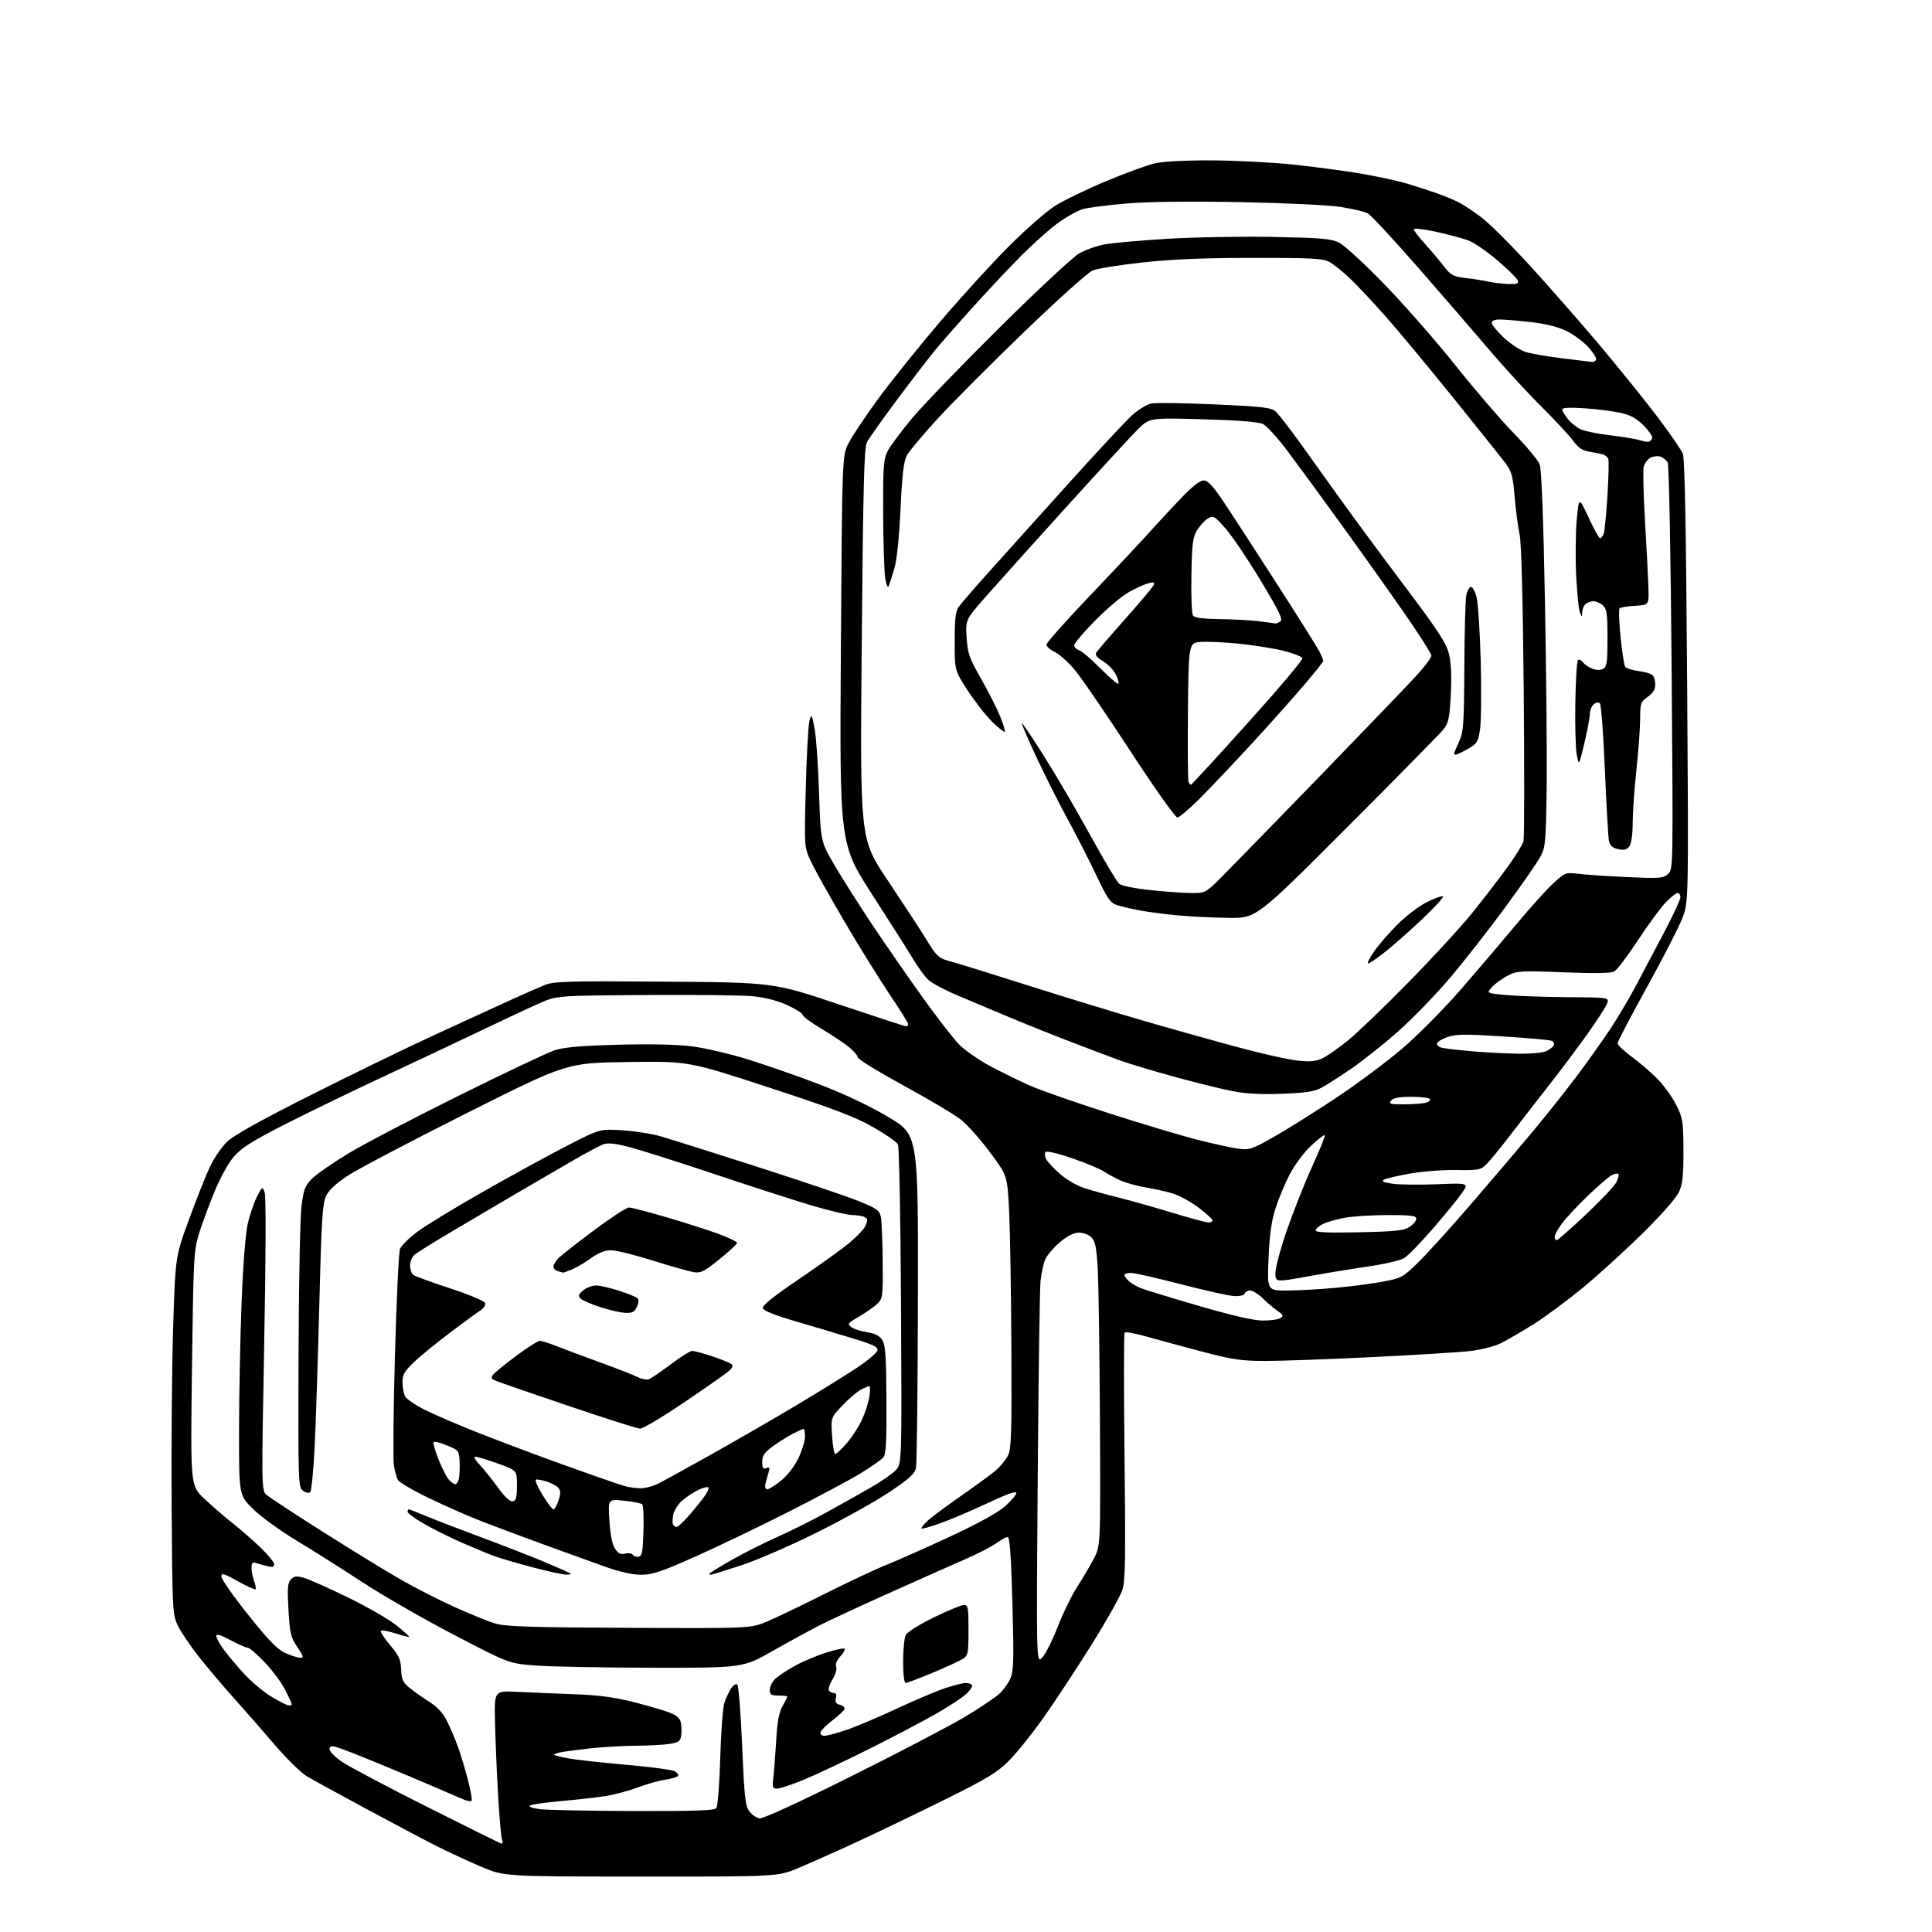 <?xml version="1.0" encoding="UTF-8" standalone="no"?>
<svg 
  version="1.1" 
  xmlns="http://www.w3.org/2000/svg" 
  xmlns:xlink="http://www.w3.org/1999/xlink" 
  xmlns:svg="http://www.w3.org/2000/svg"
  xmlns:rdf="http://www.w3.org/1999/02/22-rdf-syntax-ns#"
  xmlns:cc="http://creativecommons.org/ns#"
  xmlns:dc="http://purl.org/dc/elements/1.1/"
  viewBox="0 0 768 768"
  width="768"
  height="768"
>
<style>svg {background-color: white; }</style>"
<path stroke="none" fill="black" fill-rule="evenodd" d="M254.81,745.97C200.50,745.94 200.50,745.94 191.40,742.10C186.40,739.99 178.30,736.23 173.40,733.76C168.51,731.28 155.95,724.64 145.50,719.00C135.05,713.36 124.56,707.62 122.20,706.24C119.80,704.85 114.06,699.26 109.24,693.62C104.48,688.06 97.15,679.67 92.94,675.00C88.74,670.33 82.47,662.90 78.99,658.50C75.52,654.10 71.74,648.48 70.59,646.00C68.59,641.69 68.49,639.71 68.22,598.50C68.07,574.85 68.34,542.90 68.83,527.50C69.72,499.50 69.72,499.50 75.22,484.50C78.24,476.25 82.00,466.82 83.58,463.54C85.15,460.26 88.16,455.90 90.26,453.86C92.84,451.36 103.45,445.43 122.80,435.68C138.58,427.72 160.72,416.95 172.00,411.74C183.28,406.53 197.04,400.21 202.59,397.69C208.13,395.18 214.48,392.39 216.69,391.51C220.21,390.10 226.08,389.94 264.10,390.22C307.50,390.54 307.50,390.54 333.49,399.27C347.79,404.07 359.83,408.00 360.24,408.00C360.66,408.00 361.00,407.58 361.00,407.08C361.00,406.57 357.70,401.28 353.67,395.33C349.64,389.37 341.48,376.20 335.53,366.06C329.58,355.93 323.59,345.16 322.21,342.15C319.70,336.67 319.70,336.67 320.31,313.09C320.64,300.11 321.30,288.15 321.78,286.50C322.60,283.67 322.70,283.83 323.79,289.50C324.43,292.80 325.23,304.27 325.58,315.00C326.21,334.50 326.21,334.50 331.78,344.00C334.84,349.23 341.39,359.57 346.34,367.00C351.29,374.43 360.20,387.30 366.13,395.62C372.07,403.94 378.86,412.72 381.21,415.14C383.57,417.56 389.32,421.54 394.00,424.00C398.68,426.46 405.65,429.87 409.50,431.59C413.35,433.30 427.30,438.18 440.50,442.43C453.70,446.68 469.68,451.47 476.00,453.08C482.32,454.68 489.63,456.28 492.23,456.62C496.61,457.21 497.62,456.87 506.23,452.02C511.33,449.14 522.48,442.15 531.01,436.49C539.54,430.83 551.55,421.86 557.71,416.57C563.93,411.22 574.38,400.63 581.24,392.72C588.02,384.90 597.87,373.32 603.13,367.00C608.40,360.68 614.85,353.53 617.47,351.12C622.21,346.77 622.26,346.75 627.87,347.40C630.96,347.76 639.69,348.34 647.26,348.68C659.78,349.24 661.20,349.13 663.07,347.44C665.12,345.58 665.13,345.44 664.49,265.58C664.13,219.82 663.46,184.85 662.93,183.86C662.42,182.91 661.12,181.86 660.04,181.51C658.96,181.17 657.16,181.38 656.05,181.97C654.94,182.57 653.74,184.17 653.40,185.53C653.06,186.88 653.30,196.66 653.92,207.25C654.55,217.84 655.16,229.65 655.28,233.50C655.50,240.50 655.50,240.50 650.00,240.81C646.98,240.98 644.19,241.43 643.81,241.81C643.42,242.19 643.60,247.30 644.19,253.16C644.79,259.03 645.60,264.35 645.99,264.99C646.39,265.63 648.69,266.40 651.11,266.71C653.52,267.02 656.06,267.71 656.75,268.26C657.44,268.80 658.00,270.51 658.00,272.05C658.00,274.03 657.11,275.49 655.00,277.00C652.18,279.01 652.00,279.55 651.98,285.82C651.97,289.49 651.30,298.57 650.50,306.00C649.70,313.43 649.03,322.90 649.02,327.06C649.01,331.72 648.49,335.31 647.68,336.43C646.66,337.81 645.63,338.08 643.24,337.55C640.92,337.04 639.99,336.19 639.58,334.18C639.28,332.71 638.55,320.02 637.96,306.00C637.38,291.98 636.49,280.09 635.99,279.59C635.45,279.05 634.47,279.20 633.54,279.96C632.69,280.67 632.00,282.37 632.00,283.75C632.00,285.13 631.02,290.36 629.82,295.38C627.63,304.50 627.63,304.50 626.78,300.00C626.31,297.52 626.06,288.22 626.21,279.33C626.37,270.44 626.84,262.82 627.26,262.40C627.68,261.99 628.58,262.38 629.26,263.28C629.94,264.18 631.65,265.34 633.05,265.86C634.66,266.45 636.23,266.45 637.30,265.85C638.74,265.04 639.00,263.19 639.00,253.61C639.00,243.93 638.74,242.07 637.17,240.65C636.17,239.74 634.46,239.00 633.37,239.00C632.29,239.00 630.86,239.54 630.20,240.20C629.54,240.86 628.97,242.32 628.94,243.45C628.87,245.45 628.85,245.45 628.01,243.36C627.53,242.18 626.87,235.43 626.54,228.36C626.21,221.29 626.32,211.45 626.80,206.50C627.66,197.50 627.66,197.50 631.50,205.75C633.61,210.29 635.66,214.00 636.06,214.00C636.46,214.00 637.09,213.21 637.46,212.25C637.84,211.29 638.52,204.47 638.98,197.10C639.44,189.73 639.60,183.11 639.32,182.39C639.04,181.67 638.07,180.87 637.16,180.63C636.25,180.38 633.82,179.89 631.77,179.55C629.00,179.08 627.34,177.96 625.34,175.21C623.86,173.17 618.11,166.99 612.57,161.47C607.03,155.95 597.77,145.88 592.00,139.08C586.23,132.27 573.51,117.57 563.75,106.39C553.98,95.21 544.98,85.51 543.75,84.83C542.51,84.15 537.67,83.00 533.00,82.27C528.17,81.52 510.91,80.69 493.00,80.35C472.83,79.97 456.64,80.16 448.00,80.88C440.57,81.51 432.70,82.51 430.50,83.11C428.30,83.72 423.57,86.39 420.00,89.05C416.43,91.70 409.42,98.07 404.43,103.19C399.44,108.31 391.11,117.22 385.91,123.00C380.71,128.78 374.40,135.97 371.89,139.00C369.38,142.03 362.52,150.94 356.66,158.81C350.79,166.68 345.37,174.33 344.61,175.81C343.50,177.99 343.11,193.25 342.55,256.00C341.86,333.50 341.86,333.50 352.68,349.66C358.63,358.55 365.59,369.19 368.14,373.31C372.65,380.60 372.93,380.83 378.64,382.41C381.86,383.31 395.75,387.61 409.50,391.99C423.25,396.36 443.73,402.62 455.00,405.89C466.27,409.16 483.24,413.91 492.69,416.45C502.15,418.99 512.75,421.33 516.25,421.66C521.21,422.12 523.37,421.87 526.06,420.50C527.95,419.53 532.45,416.35 536.05,413.42C539.66,410.49 550.47,400.09 560.07,390.30C569.68,380.51 581.15,368.00 585.57,362.50C589.98,357.00 596.17,348.94 599.31,344.60C602.46,340.25 605.30,335.65 605.62,334.36C605.95,333.07 605.98,306.25 605.70,274.76C605.37,238.24 604.78,215.69 604.07,212.50C603.46,209.75 602.58,203.09 602.12,197.70C601.39,189.15 600.92,187.41 598.39,184.06C596.80,181.94 587.41,170.19 577.53,157.93C567.64,145.67 555.53,131.11 550.62,125.57C545.71,120.03 539.40,113.32 536.60,110.65C533.79,107.98 530.15,105.05 528.50,104.15C525.92,102.73 521.68,102.50 498.00,102.52C478.31,102.53 465.82,103.05 454.03,104.35C444.97,105.34 436.11,106.76 434.33,107.51C432.55,108.25 420.43,119.13 407.39,131.68C394.35,144.23 378.80,159.82 372.83,166.32C366.86,172.82 361.26,179.52 360.39,181.20C359.24,183.44 358.58,189.15 357.97,202.38C357.44,213.74 356.52,222.55 355.51,226.00C354.62,229.03 353.62,232.18 353.28,233.00C352.93,233.88 352.36,232.63 351.91,230.00C351.49,227.53 351.11,215.92 351.07,204.21C351.01,185.14 351.20,182.53 352.91,179.21C353.96,177.17 358.41,171.22 362.80,166.00C367.20,160.78 382.88,144.53 397.65,129.91C412.42,115.28 426.52,102.15 429.00,100.73C431.48,99.32 436.04,97.69 439.13,97.13C442.23,96.57 453.33,95.58 463.78,94.94C474.24,94.29 493.08,93.95 505.65,94.18C525.12,94.54 529.06,94.87 532.26,96.42C534.35,97.43 542.49,104.92 550.54,113.24C558.52,121.49 571.18,135.95 578.67,145.37C586.16,154.79 596.48,166.80 601.60,172.06C606.72,177.32 611.42,182.95 612.04,184.56C612.78,186.48 613.51,205.49 614.15,239.50C614.69,268.10 614.99,301.62 614.81,314.00C614.52,334.87 614.34,336.80 612.32,340.57C611.12,342.81 604.80,351.91 598.27,360.79C591.74,369.68 581.84,382.32 576.26,388.89C570.67,395.46 561.47,404.95 555.80,409.98C550.14,415.01 541.68,421.73 537.00,424.92C532.33,428.12 526.92,431.55 525.00,432.55C522.36,433.93 518.53,434.48 509.38,434.80C500.72,435.11 494.99,434.77 489.34,433.63C484.99,432.75 474.69,430.18 466.46,427.93C458.23,425.67 448.57,422.76 445.00,421.46C441.43,420.16 432.20,416.67 424.50,413.70C416.80,410.74 406.00,406.40 400.50,404.07C395.00,401.74 386.23,398.04 381.00,395.85C375.77,393.67 370.37,390.80 368.98,389.47C367.60,388.15 364.91,384.47 363.00,381.29C361.09,378.10 353.73,366.50 346.65,355.50C333.76,335.50 333.76,335.50 334.26,258.38C334.77,181.26 334.77,181.26 337.28,176.25C338.66,173.50 343.96,165.55 349.05,158.59C354.14,151.63 365.30,137.74 373.85,127.72C382.39,117.70 394.72,104.19 401.25,97.69C407.77,91.20 415.80,84.15 419.08,82.03C422.36,79.91 431.45,75.48 439.27,72.19C447.10,68.90 455.98,65.64 459.00,64.94C462.42,64.16 471.13,63.71 482.00,63.76C491.62,63.81 506.25,64.57 514.50,65.46C522.75,66.34 534.67,67.95 541.00,69.02C547.33,70.10 555.42,71.84 559.00,72.90C562.58,73.96 568.01,75.71 571.09,76.80C574.16,77.89 578.21,79.57 580.09,80.54C581.96,81.50 586.05,84.25 589.16,86.63C592.27,89.02 600.89,97.62 608.30,105.74C615.72,113.86 628.05,127.92 635.70,137.00C643.35,146.07 653.72,158.93 658.76,165.57C663.79,172.21 668.40,178.92 668.99,180.48C669.72,182.39 670.27,212.03 670.66,270.91C671.25,358.50 671.25,358.50 668.76,365.00C667.38,368.57 661.03,380.95 654.64,392.50C648.24,404.05 643.01,414.05 643.00,414.72C643.00,415.39 645.59,417.84 648.75,420.17C651.91,422.50 656.52,426.48 659.00,429.02C661.48,431.56 664.76,436.14 666.31,439.20C668.92,444.36 669.12,445.64 669.19,457.13C669.25,466.57 668.88,470.43 667.60,473.45C666.57,475.90 661.29,482.00 653.72,489.53C647.00,496.20 636.28,505.99 629.91,511.30C623.53,516.60 614.40,523.39 609.61,526.40C604.83,529.41 598.88,532.85 596.40,534.05C593.91,535.25 588.42,536.62 584.19,537.09C579.96,537.56 562.55,538.63 545.50,539.47C528.45,540.31 509.44,540.99 503.26,541.00C493.55,541.00 490.12,540.51 478.26,537.40C470.69,535.42 460.71,532.71 456.07,531.38C451.43,530.05 447.38,529.31 447.05,529.73C446.73,530.15 446.72,552.33 447.02,579.00C447.48,618.94 447.33,628.29 446.18,631.96C445.41,634.42 439.84,644.32 433.80,653.96C427.77,663.61 419.16,676.67 414.67,683.00C410.17,689.33 404.02,696.98 401.00,700.00C396.37,704.63 392.34,707.06 375.50,715.41C364.50,720.86 348.75,728.43 340.50,732.25C332.25,736.06 321.81,740.71 317.31,742.59C309.11,746.00 309.11,746.00 254.81,745.97zM199.36,732.86C199.83,732.94 199.92,732.23 199.56,731.30C199.20,730.36 198.48,722.15 197.97,713.05C197.45,703.95 196.91,691.01 196.76,684.29C196.50,672.08 196.50,672.08 205.50,672.53C210.45,672.77 220.57,673.19 228.00,673.47C237.85,673.83 244.21,674.66 251.50,676.51C257.00,677.91 263.41,679.75 265.75,680.61C268.64,681.67 270.19,682.90 270.58,684.46C270.90,685.73 271.01,688.04 270.83,689.62C270.54,692.09 269.96,692.57 266.50,693.18C264.30,693.57 258.23,693.91 253.00,693.95C247.78,693.99 239.45,694.47 234.50,695.02C229.55,695.57 224.23,696.28 222.68,696.60C221.13,696.93 220.04,697.37 220.25,697.59C220.47,697.81 222.99,698.43 225.85,698.97C228.71,699.51 238.96,700.65 248.62,701.50C258.29,702.34 267.07,703.50 268.13,704.07C269.19,704.64 269.82,705.48 269.54,705.93C269.26,706.39 266.96,707.08 264.44,707.46C261.92,707.83 256.98,709.22 253.48,710.55C249.97,711.87 244.26,713.40 240.80,713.95C237.33,714.50 229.42,715.40 223.21,715.94C217.00,716.48 211.38,717.28 210.71,717.71C209.99,718.17 211.53,718.76 214.50,719.16C217.25,719.52 233.96,719.86 251.63,719.91C276.22,719.98 283.99,719.71 284.75,718.75C285.30,718.06 286.00,709.17 286.30,699.00C286.60,688.83 287.32,678.98 287.89,677.13C288.46,675.27 289.66,672.64 290.56,671.27C291.55,669.76 292.55,669.15 293.11,669.71C293.61,670.21 294.47,681.17 295.02,694.06C295.87,714.30 296.26,717.84 297.85,720.00C298.87,721.38 300.70,722.65 301.93,722.83C303.30,723.03 317.32,716.60 338.33,706.12C357.12,696.76 377.43,686.14 383.45,682.54C389.47,678.94 395.71,674.76 397.32,673.25C398.93,671.74 400.90,668.96 401.71,667.07C402.94,664.20 403.06,659.38 402.45,637.32C401.93,618.34 401.40,611.00 400.56,611.00C399.91,611.00 397.90,612.10 396.08,613.44C394.26,614.78 388.43,617.77 383.13,620.07C377.84,622.37 364.54,628.28 353.59,633.20C342.63,638.12 330.48,643.74 326.59,645.70C322.69,647.65 314.07,652.35 307.43,656.13C295.37,663.00 295.37,663.00 259.43,662.95C239.67,662.92 218.73,662.53 212.91,662.08C202.32,661.26 202.32,661.26 180.41,649.84C168.36,643.56 151.97,634.14 144.00,628.91C136.03,623.67 124.33,616.28 118.00,612.48C111.67,608.68 103.91,603.06 100.75,599.99C95.00,594.40 95.00,594.40 95.02,568.95C95.03,554.95 95.48,532.09 96.02,518.15C96.61,502.76 97.59,490.28 98.49,486.38C99.31,482.85 100.95,478.06 102.13,475.74C104.25,471.59 104.29,471.56 105.20,474.01C105.77,475.54 105.69,498.94 105.02,534.43C103.96,589.65 104.00,592.44 105.71,594.03C106.69,594.95 116.72,601.55 128.00,608.70C139.28,615.84 153.22,624.41 159.00,627.73C164.78,631.05 174.57,636.06 180.76,638.85C186.95,641.64 194.25,644.59 196.97,645.40C200.98,646.59 211.12,646.91 250.21,647.09C298.50,647.30 298.50,647.30 305.00,644.55C308.57,643.04 319.02,638.02 328.21,633.40C337.40,628.79 348.32,623.66 352.48,622.01C356.64,620.36 367.90,615.35 377.52,610.88C388.67,605.69 396.63,601.32 399.50,598.79C401.98,596.61 404.00,594.22 404.00,593.48C404.00,592.59 400.22,593.92 392.75,597.44C386.56,600.35 378.18,603.94 374.11,605.40C370.05,606.86 366.53,607.86 366.30,607.63C366.06,607.39 367.14,606.02 368.68,604.57C370.23,603.13 376.45,598.51 382.50,594.30C388.55,590.10 394.78,585.50 396.34,584.08C397.90,582.66 399.87,580.18 400.70,578.58C402.01,576.08 402.20,569.87 402.04,536.08C401.94,514.31 401.54,489.94 401.16,481.92C400.46,467.34 400.46,467.34 393.53,458.04C389.71,452.92 384.53,447.09 382.00,445.09C379.47,443.09 369.21,436.99 359.20,431.53C349.19,426.06 341.00,421.04 341.00,420.37C341.00,419.70 339.45,417.86 337.55,416.30C335.65,414.73 330.71,411.44 326.58,408.98C322.44,406.51 319.04,404.00 319.03,403.39C319.01,402.77 316.21,401.02 312.80,399.49C308.82,397.70 303.90,396.45 299.05,396.00C294.90,395.61 275.71,395.40 256.42,395.54C221.33,395.78 221.33,395.78 214.42,398.82C210.61,400.50 200.30,405.32 191.50,409.54C182.70,413.76 165.38,421.93 153.00,427.70C140.62,433.47 122.96,442.02 113.73,446.71C100.65,453.36 96.13,456.19 93.13,459.58C90.85,462.18 87.67,467.88 85.27,473.72C83.05,479.10 80.26,486.65 79.07,490.49C77.04,497.08 76.88,500.14 76.31,543.99C75.70,590.50 75.70,590.50 81.10,595.65C84.07,598.48 89.20,602.92 92.50,605.53C95.80,608.13 100.86,612.55 103.75,615.35C106.64,618.14 109.00,621.06 109.00,621.83C109.00,622.78 108.27,623.06 106.75,622.70C105.51,622.40 103.49,621.85 102.25,621.46C100.32,620.87 100.00,621.13 100.00,623.32C100.00,624.72 100.46,627.09 101.03,628.57C101.59,630.06 101.84,631.49 101.58,631.75C101.32,632.02 98.16,630.58 94.55,628.57C88.89,625.40 88.00,625.15 88.00,626.72C88.00,627.73 92.78,634.55 98.63,641.88C106.75,652.06 110.23,655.66 113.38,657.08C115.65,658.11 118.31,658.97 119.30,658.98C120.85,659.00 120.70,658.42 118.20,654.75C115.60,650.95 115.23,649.40 114.68,640.05C114.17,631.43 114.33,629.29 115.60,627.89C116.86,626.49 117.76,626.37 120.76,627.20C122.76,627.75 130.72,631.29 138.45,635.07C146.18,638.85 154.84,643.86 157.70,646.19C160.56,648.52 162.79,650.55 162.65,650.69C162.51,650.83 160.06,650.20 157.21,649.29C154.37,648.38 151.75,647.91 151.41,648.26C151.07,648.60 152.70,651.16 155.04,653.94C158.61,658.17 159.33,659.74 159.46,663.63C159.59,667.44 160.15,668.72 162.56,670.75C164.18,672.11 167.72,674.63 170.44,676.36C173.98,678.61 176.08,680.90 177.84,684.45C179.19,687.17 181.17,691.89 182.25,694.95C183.32,698.00 185.06,703.84 186.10,707.92C187.15,711.99 187.76,715.57 187.46,715.87C187.17,716.17 185.70,715.91 184.21,715.30C182.72,714.68 177.90,712.61 173.50,710.69C169.10,708.77 158.87,704.46 150.77,701.12C142.67,697.78 134.90,694.76 133.52,694.42C131.63,693.94 131.00,694.18 131.00,695.34C131.00,696.20 133.12,698.39 135.72,700.20C138.31,702.02 153.50,710.07 169.47,718.11C185.43,726.14 198.89,732.78 199.36,732.86zM308.93,711.00C307.10,711.00 306.93,710.54 307.40,706.75C307.69,704.41 308.20,697.77 308.54,692.00C308.99,684.30 309.67,680.62 311.08,678.19C312.13,676.37 313.00,674.69 313.00,674.44C313.00,674.20 311.43,674.00 309.50,674.00C306.50,674.00 306.00,673.67 306.00,671.67C306.00,670.40 307.01,668.42 308.25,667.29C309.49,666.15 312.98,663.86 316.00,662.18C319.02,660.51 324.56,658.16 328.31,656.97C332.06,655.77 335.40,655.06 335.73,655.40C336.07,655.73 335.31,657.11 334.04,658.45C332.62,659.97 331.99,661.53 332.39,662.56C332.75,663.50 332.12,665.69 330.94,667.59C329.80,669.45 329.14,671.42 329.49,671.98C329.83,672.54 330.72,673.00 331.47,673.00C332.33,673.00 332.62,673.73 332.27,675.06C331.88,676.58 332.30,677.27 333.91,677.69C335.10,678.00 335.92,678.76 335.71,679.38C335.51,679.99 333.35,682.01 330.92,683.86C328.49,685.72 326.35,687.85 326.18,688.61C325.99,689.42 326.65,690.00 327.75,690.00C328.80,690.00 332.77,688.94 336.57,687.64C340.38,686.34 349.35,682.54 356.50,679.20C363.65,675.86 372.30,672.20 375.72,671.06C379.14,669.93 382.82,669.00 383.91,669.00C384.99,669.00 386.12,669.38 386.41,669.85C386.69,670.31 385.71,671.85 384.21,673.27C382.72,674.68 377.45,678.18 372.50,681.03C367.55,683.88 355.62,690.16 346.00,694.99C336.38,699.81 324.56,705.38 319.74,707.38C314.92,709.37 310.05,711.00 308.93,711.00zM114.75,677.92C115.44,677.96 116.00,677.76 116.00,677.47C116.00,677.17 114.82,674.61 113.38,671.77C111.94,668.93 108.28,664.00 105.23,660.80C102.19,657.61 99.15,655.00 98.49,655.00C97.82,655.00 94.74,653.65 91.64,651.99C87.69,649.88 86.00,649.39 86.00,650.34C86.00,651.09 87.28,653.45 88.83,655.60C90.39,657.74 94.05,662.10 96.96,665.28C99.87,668.46 104.79,672.59 107.88,674.45C110.97,676.32 114.06,677.88 114.75,677.92zM360.01,669.00C359.41,669.00 359.00,665.51 359.00,660.43C359.00,655.72 359.48,650.97 360.07,649.87C360.66,648.77 365.68,645.65 371.23,642.93C376.78,640.22 382.15,638.00 383.16,638.00C384.82,638.00 385.00,638.96 385.00,647.98C385.00,657.22 384.83,658.06 382.75,659.42C381.51,660.23 376.11,662.72 370.76,664.95C365.40,667.18 360.56,669.00 360.01,669.00zM414.38,658.81C415.71,657.33 418.47,651.82 420.51,646.55C422.55,641.28 425.97,634.27 428.11,630.95C430.25,627.64 433.24,622.58 434.75,619.71C437.50,614.50 437.50,614.50 437.24,565.00C437.10,537.77 436.71,510.61 436.38,504.63C435.88,495.86 435.40,493.40 433.88,491.88C432.85,490.85 430.62,490.00 428.94,490.00C426.88,490.00 424.44,491.20 421.46,493.69C419.03,495.72 416.39,498.76 415.60,500.44C414.80,502.12 413.90,506.20 413.60,509.50C413.30,512.80 412.80,548.35 412.50,588.50C411.95,661.50 411.95,661.50 414.38,658.81zM224.92,625.94C223.59,625.90 217.72,624.61 211.88,623.07C206.03,621.53 199.28,619.57 196.88,618.71C194.47,617.85 188.45,615.36 183.50,613.19C178.55,611.01 171.68,607.58 168.25,605.57C164.81,603.55 162.00,601.48 162.00,600.95C162.00,600.43 162.24,600.00 162.53,600.00C162.82,600.00 165.85,601.17 169.25,602.61C172.66,604.04 182.43,607.81 190.97,610.98C199.51,614.15 210.98,618.62 216.45,620.91C221.93,623.20 226.61,625.28 226.87,625.54C227.12,625.79 226.25,625.97 224.92,625.94zM254.83,625.99C251.33,625.99 246.23,624.82 240.00,622.60C234.78,620.74 223.75,616.75 215.50,613.74C207.25,610.72 196.40,606.67 191.40,604.72C186.39,602.78 177.08,598.68 170.69,595.61C164.31,592.55 158.67,589.24 158.16,588.27C157.65,587.30 156.93,584.69 156.57,582.47C156.20,580.25 156.39,560.54 157.00,538.66C157.60,516.78 158.51,497.80 159.01,496.47C159.52,495.13 162.71,492.00 166.10,489.50C169.49,487.01 181.10,479.94 191.89,473.80C202.67,467.66 217.56,459.51 224.97,455.69C238.45,448.73 238.45,448.73 247.47,449.31C252.44,449.63 259.43,450.75 263.00,451.80C266.57,452.85 283.73,458.27 301.12,463.85C318.52,469.44 336.52,475.52 341.12,477.37C348.42,480.31 349.58,481.11 350.13,483.62C350.48,485.20 350.82,493.16 350.88,501.30C351.00,515.51 350.91,516.18 348.70,518.30C347.43,519.51 344.18,521.79 341.48,523.36C336.93,526.00 336.70,526.31 338.42,527.56C339.44,528.31 342.26,529.22 344.69,529.58C347.79,530.05 349.58,530.96 350.68,532.64C351.97,534.60 352.27,538.83 352.37,556.36C352.47,573.10 352.21,578.04 351.13,579.34C350.37,580.25 346.32,583.09 342.13,585.66C337.93,588.22 325.05,595.10 313.50,600.96C301.95,606.81 285.22,614.84 276.33,618.80C262.80,624.82 259.29,626.00 254.83,625.99zM282.52,626.00C282.23,626.00 282.00,625.81 282.00,625.58C282.00,625.34 285.94,622.91 290.75,620.17C295.56,617.42 303.77,613.28 309.00,610.96C314.23,608.64 323.00,604.26 328.50,601.22C334.00,598.19 341.90,593.75 346.06,591.37C350.22,588.98 354.72,585.86 356.06,584.43C358.50,581.82 358.50,581.82 358.17,519.20C357.99,483.98 357.44,455.83 356.93,454.87C356.43,453.93 352.01,450.87 347.12,448.07C340.06,444.03 331.54,440.79 306.01,432.41C273.80,421.85 273.80,421.85 249.57,422.17C225.34,422.50 225.34,422.50 185.51,442.50C163.60,453.50 142.43,464.63 138.47,467.22C133.58,470.42 130.72,473.08 129.60,475.44C128.20,478.38 127.78,485.16 126.94,518.21C126.39,539.82 125.56,565.30 125.10,574.83C124.63,584.35 123.83,592.57 123.32,593.08C122.75,593.65 121.64,593.46 120.45,592.58C118.56,591.19 118.51,589.62 118.67,539.33C118.77,510.82 119.29,483.94 119.84,479.59C120.73,472.60 121.23,471.31 124.17,468.42C126.00,466.63 132.45,462.16 138.50,458.50C144.55,454.84 164.35,444.48 182.50,435.48C200.65,426.49 217.75,418.39 220.50,417.49C224.15,416.29 230.89,415.70 245.50,415.30C257.94,414.96 268.99,415.18 274.74,415.89C279.82,416.52 289.77,418.82 296.85,420.99C303.94,423.17 316.80,427.65 325.44,430.94C335.54,434.80 345.40,439.46 353.07,444.00C365.00,451.06 365.00,451.06 364.88,515.78C364.82,551.38 364.48,581.84 364.12,583.49C363.61,585.88 361.52,587.79 353.49,593.16C348.00,596.85 334.95,604.11 324.50,609.30C313.96,614.54 300.50,620.36 294.27,622.37C288.09,624.37 282.80,626.00 282.52,626.00zM253.84,618.79C255.23,618.53 255.55,616.86 255.79,608.58C255.95,603.13 255.72,598.35 255.29,597.96C254.85,597.57 251.62,596.93 248.10,596.56C241.71,595.87 241.71,595.87 242.24,604.44C242.59,610.04 243.37,613.91 244.47,615.60C245.76,617.57 246.72,618.04 248.52,617.58C249.82,617.26 251.17,617.47 251.53,618.05C251.89,618.63 252.93,618.97 253.84,618.79zM268.94,607.00C269.40,607.00 271.29,605.31 273.15,603.25C275.01,601.19 277.82,597.80 279.40,595.72C280.99,593.65 281.99,591.65 281.63,591.29C281.27,590.93 279.51,591.34 277.71,592.20C275.91,593.06 273.05,594.93 271.35,596.36C269.65,597.79 267.98,600.37 267.63,602.08C267.29,603.80 267.26,605.61 267.56,606.10C267.87,606.60 268.49,607.00 268.94,607.00zM220.00,600.00C220.47,600.00 221.37,598.41 222.01,596.46C222.90,593.76 222.90,592.59 222.01,591.51C221.37,590.74 219.30,589.59 217.41,588.97C215.53,588.35 213.56,587.99 213.05,588.17C212.53,588.35 213.70,591.09 215.64,594.25C217.57,597.41 219.54,600.00 220.00,600.00zM203.83,596.80C205.17,596.54 205.50,595.29 205.50,590.49C205.50,584.50 205.50,584.50 198.00,581.81C193.88,580.33 189.85,579.10 189.05,579.06C188.15,579.02 188.76,580.22 190.66,582.25C192.34,584.04 195.62,588.11 197.93,591.31C200.67,595.08 202.74,597.00 203.83,596.80zM255.78,591.54C257.59,591.30 260.29,590.49 261.78,589.73C263.28,588.96 272.38,583.94 282.00,578.57C291.62,573.20 306.93,564.37 316.00,558.96C325.07,553.55 336.10,546.73 340.50,543.81C344.90,540.89 348.64,537.73 348.81,536.80C349.06,535.44 347.14,534.49 339.31,532.12C333.92,530.47 323.66,527.42 316.51,525.32C307.78,522.75 303.43,521.00 303.23,519.97C303.04,518.97 307.43,515.38 315.81,509.70C322.90,504.90 331.80,498.59 335.60,495.68C339.39,492.77 343.11,489.12 343.86,487.57C345.01,485.20 345.01,484.62 343.86,483.89C343.11,483.42 340.89,483.02 338.92,483.02C336.95,483.01 329.46,481.24 322.28,479.08C315.09,476.93 297.72,471.32 283.68,466.61C269.64,461.90 254.58,457.13 250.22,456.00C244.38,454.48 241.61,454.20 239.74,454.91C238.34,455.44 232.77,458.43 227.35,461.56C221.93,464.68 212.10,470.41 205.50,474.28C198.90,478.14 187.43,484.91 180.00,489.31C172.57,493.70 165.71,497.98 164.75,498.81C163.79,499.63 163.00,501.54 163.00,503.03C163.00,504.53 163.56,506.20 164.25,506.75C164.94,507.30 171.52,509.72 178.87,512.12C186.23,514.53 192.49,517.14 192.80,517.93C193.12,518.76 192.34,520.01 190.94,520.93C189.62,521.79 184.25,525.72 179.02,529.66C173.78,533.60 167.36,538.84 164.75,541.30C160.76,545.07 160.00,546.37 160.00,549.46C160.00,551.48 160.47,554.01 161.04,555.07C161.61,556.14 165.10,558.53 168.79,560.39C172.48,562.25 182.03,566.35 190.00,569.51C197.97,572.67 213.28,578.42 224.00,582.29C234.72,586.15 245.53,589.91 248.00,590.64C250.47,591.36 253.98,591.77 255.78,591.54zM305.03,592.00C305.73,592.00 308.22,590.42 310.58,588.49C313.13,586.40 315.91,582.77 317.43,579.55C318.84,576.57 320.00,572.75 320.00,571.06C320.00,569.38 319.76,568.00 319.46,568.00C319.16,568.00 317.25,568.86 315.21,569.91C313.17,570.96 309.59,573.21 307.25,574.91C303.83,577.41 303.00,578.62 303.00,581.11C303.00,583.56 303.34,584.08 304.62,583.59C305.93,583.09 306.10,583.41 305.54,585.24C305.15,586.48 304.60,588.51 304.30,589.75C303.96,591.18 304.23,592.00 305.03,592.00zM180.97,590.00C181.52,590.00 182.17,588.99 182.43,587.75C182.69,586.51 182.81,583.49 182.70,581.03C182.51,576.71 182.35,576.51 177.76,574.61C175.16,573.52 172.75,572.92 172.41,573.25C172.08,573.59 172.92,576.66 174.29,580.07C175.66,583.48 177.50,587.11 178.38,588.13C179.26,589.16 180.43,590.00 180.97,590.00zM332.03,578.00C332.48,578.00 334.51,576.09 336.55,573.75C338.58,571.41 341.30,567.25 342.58,564.50C343.86,561.75 345.21,557.59 345.58,555.25C345.95,552.91 345.95,551.00 345.58,551.00C345.21,551.00 343.69,551.64 342.20,552.42C340.72,553.20 337.43,556.02 334.90,558.67C330.29,563.50 330.29,563.50 330.76,570.75C331.02,574.74 331.59,578.00 332.03,578.00zM254.43,567.92C253.37,567.88 240.80,563.88 226.50,559.04C212.20,554.20 199.21,549.72 197.64,549.10C195.14,548.11 194.95,547.76 196.14,546.33C196.89,545.43 201.04,542.06 205.37,538.85C209.70,535.63 213.84,533.00 214.58,533.00C215.32,533.00 218.31,533.94 221.21,535.09C224.12,536.25 231.97,539.18 238.66,541.61C245.34,544.04 252.04,546.66 253.53,547.43C255.03,548.21 256.98,548.59 257.87,548.28C258.77,547.97 262.70,545.31 266.61,542.36C270.52,539.41 274.37,537.00 275.17,537.00C275.96,537.00 279.51,537.96 283.06,539.14C286.60,540.32 290.05,541.71 290.72,542.23C291.62,542.94 291.24,543.76 289.22,545.42C287.72,546.64 279.72,552.23 271.43,557.82C263.14,563.42 255.49,567.96 254.43,567.92zM502.00,524.94C505.02,524.96 508.18,524.51 509.00,523.94C510.27,523.07 510.12,522.66 508.00,521.23C506.62,520.30 503.99,518.07 502.15,516.27C500.31,514.47 497.98,513.00 496.98,513.00C495.98,513.00 494.98,513.55 494.76,514.22C494.51,514.96 492.82,515.34 490.43,515.18C488.27,515.05 478.75,512.93 469.28,510.47C459.82,508.01 450.93,506.00 449.53,506.00C448.14,506.00 447.00,506.38 447.00,506.85C447.00,507.31 447.79,508.40 448.75,509.28C449.72,510.15 451.85,511.40 453.50,512.06C455.15,512.72 465.50,515.88 476.50,519.09C489.92,523.00 498.31,524.93 502.00,524.94zM248.77,521.90C246.97,521.84 242.48,520.83 238.79,519.65C235.10,518.47 231.50,516.91 230.79,516.18C229.73,515.10 229.93,514.51 231.86,512.93C233.16,511.87 235.45,511.00 236.95,511.00C238.44,511.00 242.56,511.94 246.08,513.09C249.61,514.23 252.92,515.57 253.42,516.06C253.99,516.60 253.90,517.93 253.19,519.47C252.29,521.47 251.35,521.98 248.77,521.90zM511.62,513.00C515.95,512.99 524.67,512.51 531.00,511.92C537.33,511.34 545.86,510.22 549.97,509.43C557.07,508.08 557.74,507.71 563.82,501.76C567.34,498.32 576.81,487.85 584.87,478.50C592.94,469.15 604.03,456.11 609.52,449.52C615.01,442.94 623.03,432.81 627.35,427.02C631.67,421.24 637.57,412.90 640.47,408.50C643.36,404.10 647.87,396.45 650.49,391.50C653.10,386.55 658.11,377.06 661.62,370.42C665.13,363.77 668.00,357.58 668.00,356.67C668.00,355.75 667.48,355.00 666.85,355.00C666.21,355.00 664.04,356.74 662.02,358.86C660.00,360.98 655.05,367.75 651.01,373.91C646.98,380.06 642.79,385.58 641.69,386.17C640.34,386.89 633.80,387.00 621.51,386.51C604.48,385.84 603.07,385.92 599.41,387.80C597.26,388.90 594.45,390.93 593.16,392.31C590.83,394.81 590.83,394.81 598.62,395.54C602.90,395.94 613.91,396.32 623.08,396.39C639.75,396.50 639.75,396.50 638.82,398.96C638.31,400.31 634.77,405.79 630.95,411.14C627.13,416.49 620.54,425.29 616.30,430.69C612.07,436.08 605.13,445.03 600.87,450.58C596.62,456.12 592.06,461.69 590.74,462.96C588.55,465.07 587.53,465.26 578.92,465.10C573.74,465.00 565.50,465.63 560.61,466.49C555.72,467.35 551.01,468.45 550.15,468.94C549.00,469.58 549.90,470.01 553.45,470.54C556.13,470.95 564.08,471.04 571.13,470.76C583.93,470.24 583.93,470.24 581.06,474.37C579.48,476.64 574.28,483.00 569.51,488.50C564.74,494.00 559.64,499.23 558.17,500.13C556.70,501.02 550.33,502.51 544.00,503.43C537.67,504.34 526.76,506.14 519.75,507.41C507.00,509.73 507.00,509.73 507.00,505.94C507.00,503.86 509.08,496.15 511.62,488.83C514.16,481.50 518.67,470.15 521.65,463.62C524.63,457.08 526.86,451.53 526.60,451.27C526.34,451.01 523.90,452.89 521.17,455.44C518.40,458.03 514.65,463.05 512.70,466.79C510.77,470.48 508.20,476.65 506.99,480.50C505.39,485.56 504.63,491.04 504.26,500.25C503.73,513.00 503.73,513.00 511.62,513.00zM223.78,505.88C223.63,505.82 222.71,505.56 221.75,505.31C220.79,505.06 220.00,504.23 220.00,503.47C220.00,502.70 221.01,501.10 222.25,499.90C223.49,498.70 229.85,493.74 236.39,488.86C242.92,483.99 249.04,480.00 249.99,480.00C250.93,480.00 257.73,481.77 265.10,483.92C272.47,486.08 281.76,489.06 285.75,490.54C289.74,492.02 293.00,493.61 293.00,494.07C293.00,494.54 289.85,497.46 286.00,500.57C279.94,505.47 278.57,506.15 275.75,505.71C273.96,505.42 266.65,503.35 259.50,501.10C252.35,498.85 244.88,497.01 242.90,497.01C240.45,497.00 237.92,498.00 235.00,500.11C232.64,501.82 229.21,503.85 227.39,504.61C225.56,505.38 223.94,505.95 223.78,505.88zM618.79,493.00C619.23,493.00 624.42,488.45 630.33,482.88C636.23,477.32 641.71,471.53 642.49,470.01C643.28,468.49 643.65,466.99 643.33,466.66C643.00,466.34 641.78,466.58 640.62,467.19C639.45,467.81 635.18,471.51 631.11,475.41C627.05,479.31 622.44,484.26 620.86,486.40C619.29,488.55 618.00,490.91 618.00,491.65C618.00,492.39 618.36,493.00 618.79,493.00zM540.32,489.85C554.72,489.54 558.08,489.18 560.32,487.71C561.79,486.75 563.00,485.29 563.00,484.48C563.00,483.26 561.00,483.00 551.68,483.00C545.46,483.00 537.71,483.49 534.45,484.09C531.20,484.69 527.29,485.83 525.77,486.62C524.25,487.41 523.00,488.54 523.00,489.14C523.00,489.90 528.28,490.11 540.32,489.85zM480.25,485.94C481.21,485.97 482.00,485.60 482.00,485.12C482.00,484.64 479.51,482.36 476.47,480.06C473.42,477.76 468.81,475.24 466.22,474.44C463.62,473.65 458.73,472.55 455.35,472.00C451.97,471.45 447.47,470.20 445.35,469.23C443.23,468.26 440.31,466.67 438.85,465.69C437.40,464.71 431.78,462.36 426.37,460.48C420.85,458.56 416.16,457.44 415.68,457.92C415.19,458.41 415.29,459.66 415.89,460.79C416.48,461.89 418.96,464.56 421.41,466.71C423.90,468.90 428.20,471.38 431.18,472.33C434.11,473.26 440.10,474.92 444.50,476.01C448.90,477.10 458.35,479.76 465.50,481.93C472.65,484.11 479.29,485.91 480.25,485.94zM558.13,438.99C561.63,438.98 565.51,438.70 566.74,438.37C567.97,438.04 568.73,437.37 568.43,436.89C568.13,436.40 564.81,436.00 561.06,436.00C556.22,436.00 553.88,436.44 553.00,437.50C551.92,438.81 552.58,439.00 558.13,438.99zM603.50,418.85C608.91,418.92 613.47,418.48 614.92,417.74C616.25,417.06 617.51,415.99 617.71,415.37C617.92,414.75 617.44,414.00 616.64,413.69C615.85,413.39 607.17,412.62 597.35,411.99C582.80,411.05 578.78,411.09 575.58,412.17C573.42,412.90 571.47,414.05 571.26,414.71C571.04,415.38 571.90,416.18 573.18,416.50C574.46,416.81 579.77,417.44 585.00,417.89C590.23,418.35 598.55,418.78 603.50,418.85zM543.87,383.00C543.32,383.00 544.37,380.86 546.19,378.25C548.01,375.64 552.25,370.75 555.62,367.39C559.00,364.01 564.26,360.04 567.40,358.50C570.52,356.98 573.33,356.00 573.65,356.32C573.97,356.64 570.47,360.49 565.87,364.88C561.26,369.27 554.66,375.14 551.18,377.93C547.71,380.72 544.42,383.00 543.87,383.00zM488.45,364.86C482.43,364.79 473.45,364.36 468.50,363.91C463.55,363.45 456.80,362.59 453.50,361.99C450.20,361.38 446.04,360.43 444.25,359.87C441.37,358.96 440.38,357.56 435.67,347.67C432.75,341.53 427.64,331.55 424.33,325.49C421.02,319.44 415.50,308.49 412.07,301.16C408.64,293.82 406.00,287.67 406.19,287.48C406.38,287.28 410.42,293.28 415.16,300.81C419.90,308.34 428.15,322.46 433.50,332.19C438.84,341.92 443.95,350.52 444.86,351.29C445.83,352.13 451.01,353.18 457.50,353.85C463.55,354.49 470.92,355.00 473.87,355.00C479.16,355.00 479.33,354.91 485.97,348.25C489.67,344.54 507.32,326.43 525.19,308.00C543.05,289.57 560.22,271.69 563.34,268.26C566.45,264.83 569.00,261.39 569.00,260.63C569.00,259.87 564.31,252.47 558.58,244.21C552.85,235.94 541.53,220.02 533.44,208.84C525.35,197.65 515.59,184.32 511.75,179.21C507.90,174.11 503.58,169.33 502.13,168.60C500.33,167.69 492.81,167.09 478.22,166.67C456.94,166.06 456.94,166.06 452.20,170.78C449.60,173.37 436.90,187.17 423.98,201.43C411.07,215.69 396.74,231.63 392.15,236.85C383.80,246.35 383.80,246.35 384.24,253.42C384.64,259.72 385.27,261.51 389.94,269.72C392.83,274.78 396.25,281.52 397.54,284.69C398.82,287.86 399.67,290.66 399.42,290.91C399.17,291.17 396.92,289.38 394.42,286.94C391.93,284.50 387.55,278.90 384.69,274.50C379.50,266.50 379.50,266.50 379.50,255.00C379.50,245.87 379.84,243.01 381.17,241.15C382.08,239.85 387.93,233.11 394.17,226.17C400.40,219.22 414.43,203.63 425.35,191.52C436.27,179.41 447.28,167.59 449.82,165.25C452.46,162.83 455.86,160.74 457.75,160.39C459.58,160.04 470.97,160.21 483.07,160.76C502.18,161.62 505.34,162.00 507.11,163.60C508.23,164.61 512.40,169.96 516.37,175.47C520.34,180.99 527.61,191.12 532.52,198.00C537.44,204.88 548.95,220.46 558.10,232.63C571.90,250.98 574.96,255.67 576.01,260.06C576.86,263.57 577.09,268.98 576.71,276.18C576.22,285.51 575.82,287.42 573.82,289.92C572.54,291.52 555.28,309.07 535.45,328.92C499.41,365.00 499.41,365.00 488.45,364.86zM468.02,324.94C467.17,324.90 459.04,313.44 449.50,298.82C440.15,284.49 430.33,270.10 427.67,266.83C425.01,263.56 421.30,260.16 419.42,259.26C417.54,258.36 416.00,257.01 416.00,256.25C416.00,255.49 423.76,246.74 433.25,236.80C442.74,226.87 453.37,215.53 456.88,211.62C460.39,207.70 466.18,201.46 469.74,197.75C473.96,193.35 477.00,191.00 478.46,191.00C480.15,191.00 482.05,193.02 486.24,199.25C489.29,203.79 498.78,218.39 507.34,231.70C515.90,245.02 523.60,257.26 524.45,258.90C525.30,260.55 526.00,262.27 526.00,262.72C526.00,263.16 522.11,268.02 517.36,273.51C512.62,279.01 503.98,288.68 498.17,295.00C492.37,301.32 483.55,310.66 478.58,315.75C473.61,320.84 468.86,324.97 468.02,324.94zM473.39,312.00C473.63,312.00 483.80,300.94 495.97,287.42C508.15,273.90 517.94,262.31 517.73,261.67C517.53,261.03 514.25,259.72 510.45,258.76C506.65,257.80 498.81,256.53 493.02,255.93C487.23,255.33 480.25,254.99 477.50,255.17C472.50,255.50 472.50,255.50 472.23,282.49C472.09,297.33 472.18,310.04 472.45,310.74C472.72,311.43 473.14,312.00 473.39,312.00zM578.75,299.98C578.34,299.99 578.00,299.82 578.00,299.61C578.00,299.39 578.89,297.26 579.98,294.86C581.77,290.91 581.97,288.09 582.10,265.00C582.17,250.97 582.52,238.19 582.87,236.58C583.22,234.98 583.99,233.50 584.58,233.30C585.18,233.11 586.20,234.72 586.85,236.90C587.51,239.09 588.29,250.57 588.61,262.67C588.92,274.68 588.80,286.96 588.33,289.97C587.55,294.97 587.13,295.65 583.49,297.71C581.30,298.95 579.16,299.97 578.75,299.98zM444.57,271.77C444.89,271.45 444.41,269.76 443.51,268.02C442.61,266.28 440.33,263.95 438.44,262.83C436.15,261.48 435.26,260.37 435.75,259.48C436.16,258.75 441.36,252.70 447.30,246.04C453.23,239.37 458.34,233.28 458.64,232.50C459.07,231.37 458.59,231.26 456.18,231.95C454.53,232.42 451.01,234.07 448.34,235.61C445.68,237.15 439.79,242.18 435.25,246.78C430.71,251.38 427.00,255.76 427.00,256.51C427.00,257.25 427.89,258.15 428.98,258.49C430.07,258.84 433.89,262.10 437.47,265.73C441.06,269.37 444.25,272.08 444.57,271.77zM507.00,247.84C507.27,247.91 508.15,247.56 508.94,247.06C510.11,246.32 508.61,243.21 501.16,230.82C496.09,222.40 489.80,213.07 487.19,210.11C482.70,205.02 482.30,204.79 480.16,206.11C478.91,206.87 476.99,208.95 475.89,210.71C474.16,213.48 473.84,215.97 473.60,228.71C473.43,237.18 473.72,244.03 474.28,244.75C474.92,245.58 478.47,246.04 484.87,246.11C490.17,246.17 497.20,246.55 500.50,246.96C503.80,247.37 506.73,247.77 507.00,247.84zM655.44,175.60C655.95,175.47 656.56,174.83 656.78,174.16C657.00,173.49 655.45,171.22 653.34,169.11C650.45,166.22 648.14,164.97 644.00,164.07C640.98,163.41 634.56,162.61 629.75,162.29C624.12,161.91 621.00,162.07 621.00,162.72C621.00,163.27 621.94,164.92 623.09,166.39C624.24,167.85 626.45,169.70 628.00,170.50C629.55,171.30 634.80,172.42 639.66,172.98C644.52,173.54 649.85,174.41 651.50,174.91C653.15,175.41 654.92,175.72 655.44,175.60zM632.69,143.87C633.35,143.94 634.15,143.57 634.47,143.04C634.80,142.51 633.44,140.28 631.44,138.07C629.45,135.86 625.50,132.93 622.66,131.55C619.29,129.92 614.37,128.69 608.50,128.03C603.55,127.47 598.04,127.01 596.25,127.01C594.17,127.00 593.00,127.49 593.00,128.36C593.00,129.11 595.19,131.78 597.87,134.29C600.55,136.79 604.49,139.35 606.62,139.98C608.76,140.60 615.23,141.70 621.00,142.43C626.77,143.15 632.04,143.80 632.69,143.87zM599.72,112.90C603.11,112.98 603.82,112.70 603.35,111.47C603.03,110.64 599.38,107.05 595.24,103.50C591.10,99.96 585.87,96.37 583.61,95.54C581.35,94.71 575.56,93.17 570.75,92.12C565.94,91.07 562.00,90.64 562.00,91.15C562.00,91.67 563.94,94.20 566.30,96.79C568.67,99.38 572.06,103.38 573.83,105.68C576.77,109.49 577.57,109.92 582.78,110.54C585.93,110.91 590.08,111.57 592.00,112.01C593.92,112.44 597.40,112.84 599.72,112.90z" />

</svg>